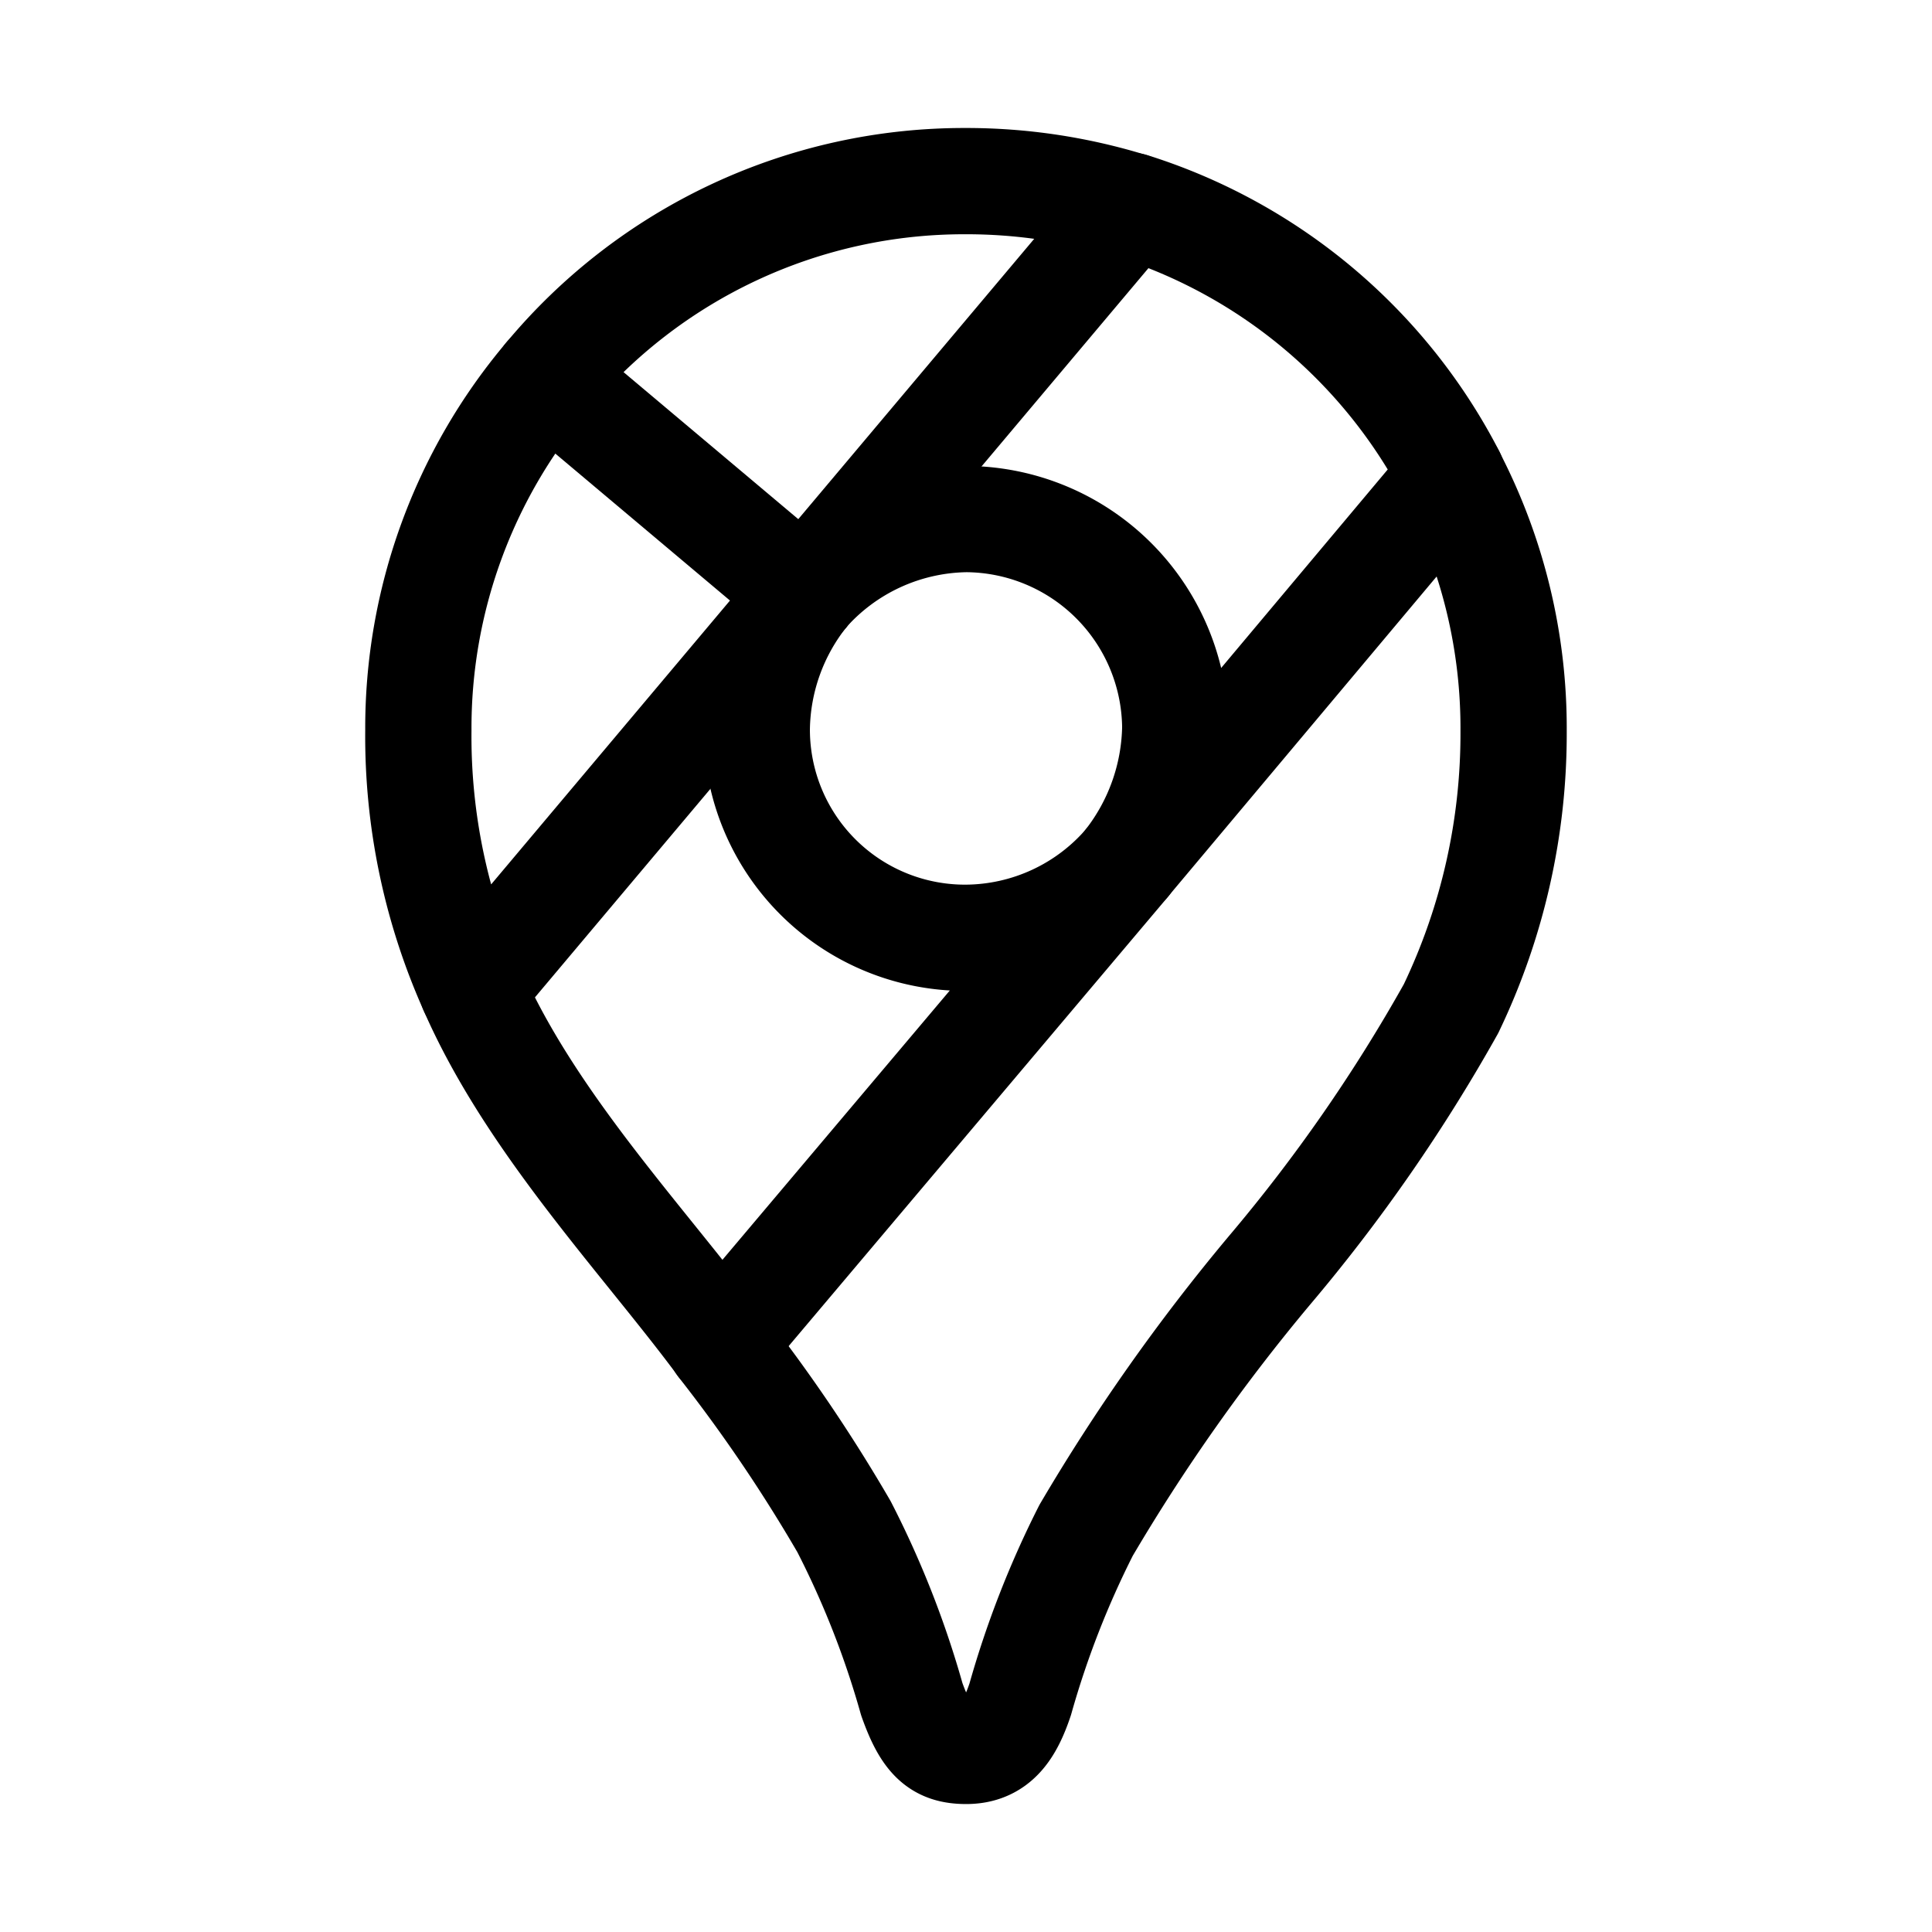 <!DOCTYPE svg PUBLIC "-//W3C//DTD SVG 1.1//EN" "http://www.w3.org/Graphics/SVG/1.1/DTD/svg11.dtd">
<!-- Uploaded to: SVG Repo, www.svgrepo.com, Transformed by: SVG Repo Mixer Tools -->
<svg width="800px" height="800px" viewBox="0 0 48 48" xmlns="http://www.w3.org/2000/svg" fill="#000000" stroke="#000000" stroke-width="2.64">
<g id="SVGRepo_bgCarrier" stroke-width="0"/>
<g id="SVGRepo_tracerCarrier" stroke-linecap="round" stroke-linejoin="round"/>
<g id="SVGRepo_iconCarrier">
<defs>
<style>.a{fill:none;stroke:#000000;stroke-linecap:round;stroke-linejoin:round;}</style>
</defs>
<path class="a" d="M17.897,33.398A39.396,39.396,0,0,1,20.97,37.931a22.999,22.999,0,0,1,1.683,4.285c.351.989.669,1.285,1.351,1.285.744,0,1.081-.502,1.342-1.279A23.224,23.224,0,0,1,26.984,38.02a47.876,47.876,0,0,1,4.556-6.458A41.353,41.353,0,0,0,36.05,25.061a15.78,15.78,0,0,0,1.555-6.887,13.593,13.593,0,0,0-1.534-6.358"/>
<path class="a" d="M11.735,24.578c1.457,3.328,4.267,6.254,6.168,8.822L28.002,21.438a5.306,5.306,0,0,1-4.003,1.861,5.173,5.173,0,0,1-5.197-5.19,5.505,5.505,0,0,1,1.194-3.348"/>
<path class="a" d="M28.114,5.115a13.519,13.519,0,0,1,7.961,6.699l-8.07,9.617a5.606,5.606,0,0,0,1.194-3.361A5.223,5.223,0,0,0,24.01,12.896a5.418,5.418,0,0,0-4.011,1.857"/>
<path class="a" d="M13.585,9.365A13.478,13.478,0,0,1,23.972,4.5a13.856,13.856,0,0,1,4.134.619l-8.114,9.64"/>
<path class="a" d="M11.735,24.578A15.376,15.376,0,0,1,10.394,18.15a13.516,13.516,0,0,1,3.19-8.785L19.996,14.76Z"/>
</g>
</svg>
